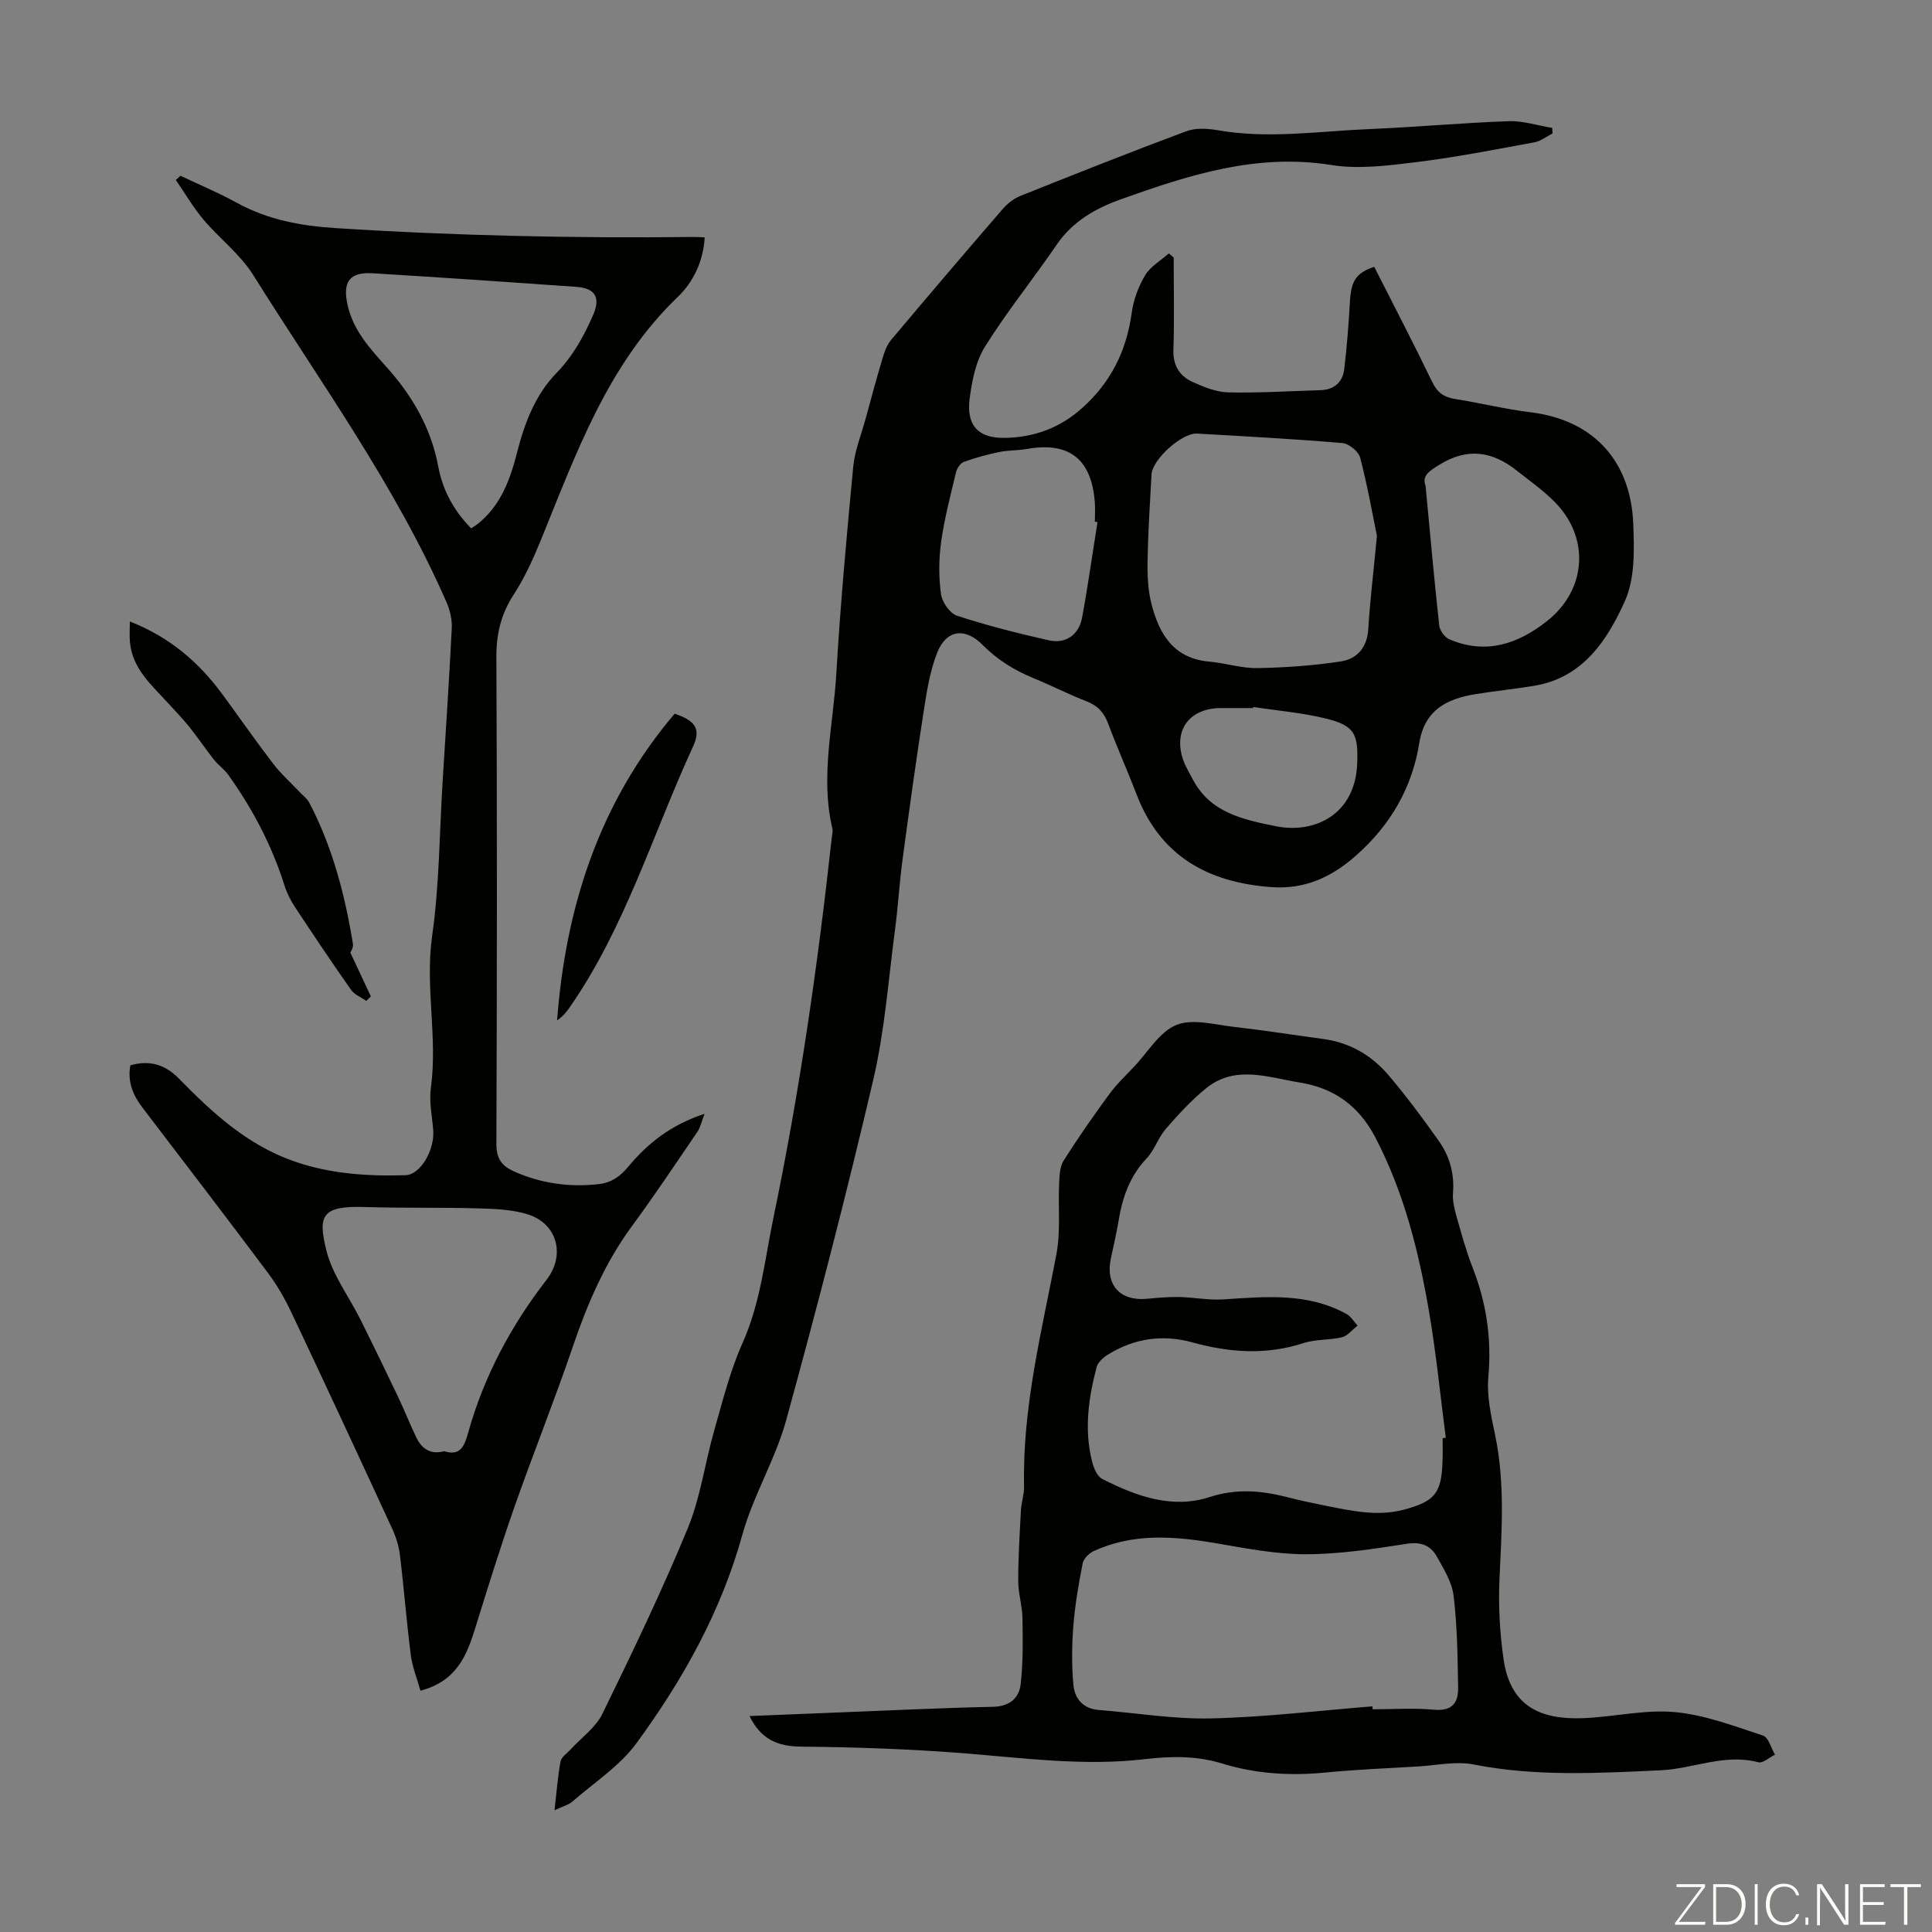 <svg enable-background="new 0 0 400 400" viewBox="0 0 400 400" xmlns="http://www.w3.org/2000/svg"><rect x="0" y="0" width="400" height="400" fill="#808080" stroke="none"/><g fill="#fbfcfa"><path d="m346.9 398 5.4-7.3h-5.2v-.6h5.9v.6l-5.4 7.2h5.5l-.1.6h-6.2v-.5z"/><path d="m354.7 390.1h2.8c2.3 0 3.9 1.6 3.9 4.1s-1.6 4.3-3.9 4.3h-2.8zm.6 7.8h2c2.2 0 3.3-1.6 3.3-3.6 0-1.8-1-3.6-3.3-3.6h-2z"/><path d="m363.9 390.1v8.4h-.6v-8.4z"/><path d="m372.5 396.3c-.4 1.3-1.4 2.3-3.2 2.3-2.4 0-3.7-1.9-3.7-4.3 0-2.3 1.2-4.3 3.7-4.3 1.8 0 2.9 1 3.2 2.4h-.6c-.4-1.1-1.1-1.8-2.5-1.8-2.1 0-3 1.9-3 3.7s.9 3.7 3 3.7c1.4 0 2.1-.7 2.5-1.7z"/><path d="m373.8 398.5v-1.5h.6v1.5z"/><path d="m376.2 398.5v-8.4h1c1.3 2 4.4 6.7 4.9 7.6-.1-1.2-.1-2.4-.1-3.8v-3.8h.7v8.4h-.9c-1.2-1.9-4.4-6.8-5-7.7.1 1.1 0 2.3 0 3.9v3.9h-.6z"/><path d="m390 394.4h-4.3v3.5h4.7l-.1.6h-5.2v-8.4h5.1v.6h-4.5v3.1h4.3z"/><path d="m394.2 390.7h-2.8v-.6h6.3v.6h-2.8v7.8h-.7z"/></g><path d="m243 53.32c0 6.37.15 12.75-.06 19.11-.11 3.29 1.32 5.46 4.04 6.68 2.31 1.04 4.86 2.07 7.33 2.13 6.35.14 12.72-.27 19.08-.46 2.89-.09 4.61-1.67 4.93-4.43.53-4.53.9-9.09 1.15-13.64.24-4.51 1.18-6.16 5.05-7.47 4.01 7.92 8.14 15.84 12.02 23.87 1.05 2.18 2.42 3.14 4.72 3.5 5.19.81 10.31 2.1 15.52 2.73 13.97 1.69 20.87 10.96 21.36 22.98.22 5.39.39 11.43-1.73 16.14-3.64 8.08-8.67 15.84-18.74 17.52-4.07.68-8.2 1.08-12.27 1.75-5.9.96-10.46 3.31-11.55 10.09-1.48 9.24-5.91 16.9-12.96 23.19-5.11 4.56-10.7 7.16-17.63 6.66-13.07-.94-23.02-6.35-27.94-19.19-1.88-4.9-4.04-9.7-5.87-14.62-.84-2.26-2.1-3.72-4.38-4.61-3.74-1.46-7.34-3.3-11.06-4.83-3.98-1.63-7.49-3.79-10.56-6.89-3.67-3.71-7.53-3.14-9.41 1.59-1.48 3.74-2.14 7.87-2.76 11.88-1.61 10.36-3.05 20.75-4.44 31.14-.64 4.75-.9 9.54-1.53 14.29-1.38 10.4-2.13 20.96-4.51 31.13-5.52 23.6-11.6 47.07-18.02 70.44-2.23 8.13-6.83 15.61-9.08 23.74-4.41 15.92-12.29 29.99-21.88 43.11-3.46 4.74-8.74 8.17-13.27 12.11-.87.75-2.12 1.06-3.74 1.83.43-3.78.67-6.99 1.25-10.13.17-.9 1.32-1.63 2.04-2.42 2.25-2.46 5.23-4.56 6.63-7.44 6.18-12.63 12.27-25.33 17.64-38.32 2.66-6.44 3.58-13.59 5.51-20.35 1.75-6.1 3.29-12.34 5.86-18.09 3.73-8.34 4.59-17.24 6.4-25.96 5.4-25.97 9.17-52.21 12.06-78.57.07-.67.28-1.38.13-2-2.54-10.74.2-21.37.82-32.02.84-14.3 2.14-28.57 3.5-42.83.32-3.38 1.66-6.66 2.57-9.98 1.14-4.17 2.25-8.34 3.49-12.48.4-1.34.91-2.78 1.79-3.83 7.63-9.08 15.33-18.11 23.09-27.09.98-1.13 2.3-2.17 3.67-2.72 11.41-4.56 22.84-9.1 34.35-13.39 1.94-.72 4.4-.58 6.5-.21 10.51 1.85 20.98.19 31.45-.24 9.61-.4 19.19-1.29 28.8-1.63 2.98-.1 6 .9 9.01 1.39.02.38.05.76.07 1.14-1.24.63-2.42 1.6-3.73 1.84-8.13 1.49-16.25 3.1-24.44 4.1-5.84.72-11.95 1.52-17.67.6-15.4-2.46-29.4 2.05-43.45 7.07-5.38 1.92-10.07 4.59-13.41 9.48-4.84 7.09-10.27 13.79-14.81 21.06-1.92 3.08-2.7 7.1-3.18 10.8-.69 5.43 1.71 8.15 7.16 8.09 6.03-.07 11.47-1.98 16.16-6.2 5.96-5.35 9.16-11.84 10.24-19.69.37-2.69 1.39-5.47 2.79-7.8 1.09-1.82 3.23-3.02 4.9-4.5.36.31.68.58 1 .85zm42.08 57.63c-.84-4.08-1.91-10.2-3.47-16.19-.33-1.29-2.34-2.92-3.68-3.03-10.01-.85-20.05-1.39-30.09-1.96-3.14-.18-9.26 5.34-9.43 8.46-.33 5.92-.71 11.84-.82 17.76-.05 2.99.06 6.09.79 8.96 1.58 6.27 4.56 11.39 12 12.03 3.33.29 6.64 1.4 9.95 1.34 5.75-.1 11.54-.51 17.23-1.37 3.4-.51 5.51-2.89 5.73-6.77.34-5.68 1.04-11.34 1.79-19.23zm-57.85-2.87c-.18-.02-.37-.05-.55-.07 0-1.34.09-2.69-.01-4.02-.68-8.99-5.35-12.6-14.12-11.03-1.86.33-3.81.24-5.65.62-2.49.52-4.97 1.19-7.36 2.06-.72.26-1.41 1.33-1.61 2.15-1.14 4.76-2.39 9.52-3.07 14.36-.5 3.56-.52 7.28-.04 10.84.22 1.67 1.84 4.01 3.33 4.49 6.22 2.04 12.6 3.64 18.99 5.09 3.48.79 6.22-1.12 6.89-4.67 1.22-6.59 2.14-13.22 3.2-19.82zm67.92-7.47c.95 10.04 1.8 19.5 2.83 28.93.11 1.02 1.13 2.4 2.07 2.81 7.53 3.23 14.18 1.03 20.24-3.76 8.16-6.45 8.94-17.14 1.69-24.57-2.4-2.45-5.26-4.46-7.97-6.6-5.01-3.97-10.14-4.8-15.92-1.25-2.16 1.34-3.74 2.27-2.94 4.44zm-35.67 45.76c-.02.08-.03.15-.05.23-2.23 0-4.47-.01-6.7 0-6.5.02-9.87 4.63-7.77 10.72.47 1.36 1.25 2.61 1.91 3.89 3.62 7.02 10.3 8.43 17.24 9.84 8.04 1.64 16.48-2.39 16.88-12.94.23-6.01-.44-7.85-6.34-9.31-4.96-1.23-10.11-1.65-15.17-2.43z" fill="#010100"/><path d="m87.05 350.04c-.73-2.62-1.69-4.97-2-7.4-.88-6.88-1.41-13.8-2.25-20.69-.22-1.85-.81-3.72-1.59-5.42-6.88-14.92-13.8-29.82-20.82-44.67-1.37-2.91-3-5.76-4.92-8.33-8.57-11.46-17.29-22.82-25.97-34.2-1.97-2.58-3.14-5.36-2.51-8.77 3.99-1.12 7.17-.19 10.06 2.76 6.91 7.07 14.16 13.73 23.75 17.09 7.5 2.63 15.3 3.15 23.16 2.9 3.11-.1 6.08-5.24 5.73-9.42-.24-2.89-.87-5.86-.48-8.68 1.43-10.47-1.24-20.88.26-31.43 1.49-10.5 1.51-21.2 2.16-31.81.66-10.61 1.37-21.22 1.9-31.84.09-1.79-.34-3.76-1.07-5.42-10.59-24.21-26.13-45.54-40.05-67.8-2.68-4.28-6.98-7.52-10.29-11.45-2.14-2.54-3.83-5.46-5.72-8.2.32-.29.64-.58.96-.87 3.89 1.85 7.88 3.51 11.65 5.58 6.43 3.54 13.27 4.8 20.55 5.26 24.69 1.58 49.4 2.11 74.13 1.83.66-.01 1.32.05 2.21.09-.27 4.92-2.39 9.26-5.53 12.28-14.66 14.07-21.12 32.59-28.5 50.66-1.56 3.81-3.31 7.62-5.54 11.06-2.61 4.02-3.58 8.12-3.56 12.9.16 33.59.13 67.18 0 100.77-.01 3.15 1.18 4.63 3.8 5.78 5.58 2.44 11.35 3.24 17.37 2.56 2.6-.29 4.43-1.55 6.11-3.58 4.04-4.87 8.9-8.72 15.82-10.98-.63 1.64-.86 2.81-1.47 3.71-4.47 6.56-8.88 13.18-13.58 19.57-5.57 7.58-9.19 16.02-12.2 24.86-3.78 11.1-8.15 21.99-12.04 33.05-2.91 8.31-5.53 16.73-8.14 25.14-1.78 5.73-3.8 11.1-11.39 13.11zm4.9-49.58c3.29 1.01 4.16-.88 4.96-3.78 3.25-11.65 8.85-22.16 16.24-31.7 3.95-5.1 2.28-11.65-3.93-13.58-3.23-1-6.8-1.12-10.22-1.22-7.81-.22-15.64-.03-23.45-.28-8.94-.29-9.79 1.73-7.96 9.06 1.26 5.03 4.68 9.5 7.05 14.26 2.62 5.26 5.19 10.54 7.71 15.84 1.34 2.81 2.48 5.71 3.83 8.52 1.12 2.33 2.9 3.65 5.77 2.88zm5.59-191.07c.56-.37.94-.59 1.29-.86 4.86-3.82 6.81-9.28 8.25-14.95 1.54-6.05 3.77-11.84 8.1-16.32 3.45-3.56 5.7-7.63 7.62-12.04 1.55-3.56.5-5.55-3.47-5.83-14.03-1-28.07-1.95-42.12-2.81-4.88-.3-6.32 1.78-5.24 6.61 1.19 5.29 4.71 9.06 8.13 12.88 5.33 5.95 9.16 12.6 10.64 20.55.91 4.84 3.16 9.03 6.8 12.77z" fill="#010100"/><path d="m155.18 355.29c6.06-.25 11.94-.49 17.82-.72 10.84-.42 21.67-.96 32.52-1.19 3.49-.07 5.48-1.76 5.81-4.76.5-4.51.44-9.09.36-13.64-.05-2.56-.88-5.11-.88-7.66 0-4.87.3-9.74.56-14.61.09-1.67.69-3.33.65-4.98-.36-16.4 3.68-32.15 6.7-48.07.9-4.73.33-9.72.56-14.59.08-1.61.12-3.48.92-4.76 2.98-4.71 6.18-9.29 9.47-13.79 1.51-2.06 3.41-3.85 5.18-5.72 2.83-3 5.21-7.17 8.69-8.59 3.36-1.37 7.91-.06 11.9.39 6.21.7 12.39 1.68 18.59 2.52 5.47.75 9.98 3.4 13.47 7.51 3.68 4.33 7.08 8.92 10.37 13.56 2.25 3.16 3.27 6.78 2.96 10.78-.13 1.61.29 3.33.74 4.92 1 3.55 1.98 7.12 3.32 10.55 2.86 7.31 3.96 14.72 3.26 22.6-.35 3.91.54 8.02 1.37 11.93 2.09 9.89 1.4 19.79.94 29.76-.26 5.64.04 11.4.87 16.99 1.46 9.78 7.9 12.32 16.39 12.01 6.36-.24 12.78-1.83 19.03-1.26 6.19.56 12.27 2.9 18.26 4.86 1.14.37 1.67 2.59 2.48 3.96-1.16.56-2.51 1.82-3.45 1.57-6.97-1.86-13.46 1.34-20.21 1.66-12.97.6-25.88 1.33-38.78-1.21-3.62-.71-7.56.18-11.36.41-6.36.38-12.74.63-19.08 1.25-7.32.72-14.48.33-21.53-1.84-5.23-1.61-10.57-1.57-15.93-.93-12.66 1.51-25.19-.23-37.78-1.22-11.14-.87-22.34-1.25-33.51-1.36-4.89-.04-8.33-1.53-10.68-6.33zm143.5-57.53c.22-.03.44-.05.66-.08-1.14-8.75-2-17.55-3.49-26.23-2.14-12.46-5.2-24.67-11.14-36.03-3.42-6.53-8.6-10.18-15.63-11.3-6.5-1.04-13.29-3.7-19.34 1.17-3.06 2.47-5.77 5.44-8.36 8.42-1.59 1.83-2.35 4.41-4.01 6.15-3.48 3.68-4.99 8.07-5.78 12.88-.44 2.64-1.06 5.26-1.61 7.88-1.14 5.43 1.94 8.81 7.49 8.28 2.2-.21 4.41-.41 6.62-.37 3.05.06 6.11.69 9.13.5 8.73-.56 17.46-1.45 25.55 3.01.93.51 1.54 1.59 2.3 2.41-1.07.83-2.03 2.11-3.23 2.41-2.58.64-5.42.38-7.93 1.2-7.76 2.54-15.38 1.98-23.08-.14-6.12-1.69-11.99-.84-17.4 2.51-.98.6-2.11 1.59-2.38 2.6-1.7 6.43-2.61 12.96-.95 19.55.33 1.32 1.03 3.06 2.08 3.6 6.98 3.58 14.5 6.29 22.22 3.78 5.71-1.86 10.88-1.33 16.32.06 2.49.64 5 1.18 7.52 1.68 5.48 1.08 10.94 2.36 16.58.82 6.19-1.69 7.6-3.35 7.83-9.74.08-1.66.03-3.34.03-5.02zm-14.53 55.52c.02.2.04.41.05.61 4.25 0 8.53-.3 12.75.09 3.71.34 4.99-1.48 4.94-4.52-.1-6.35-.18-12.73-.93-19.02-.34-2.85-2.04-5.62-3.51-8.22-1.29-2.28-3.28-3.05-6.22-2.59-6.92 1.08-13.93 2.15-20.9 2.16-6.21 0-12.45-1.24-18.62-2.29-8.59-1.46-17.07-2.13-25.26 1.63-.97.45-2.1 1.56-2.29 2.53-.84 4.27-1.59 8.59-1.93 12.92-.32 4.07-.37 8.22.01 12.28.26 2.79 1.98 4.92 5.23 5.17 7.77.61 15.55 1.93 23.3 1.75 11.14-.26 22.26-1.61 33.38-2.5z" fill="#010100"/><path d="m26.88 128.67c8.34 3.28 14.32 8.49 19.18 15.1 3.51 4.77 6.88 9.64 10.49 14.34 1.68 2.18 3.77 4.05 5.67 6.06.61.64 1.38 1.2 1.78 1.95 4.83 9.2 7.41 19.11 9.07 29.28.13.8-.49 1.71-.53 1.84 1.52 3.24 2.88 6.15 4.24 9.05-.32.31-.63.63-.95.94-1.07-.76-2.45-1.3-3.16-2.31-3.97-5.64-7.81-11.38-11.61-17.14-.9-1.37-1.67-2.9-2.16-4.46-2.62-8.28-6.6-15.86-11.63-22.89-.83-1.16-2.09-2.02-2.98-3.15-1.75-2.22-3.33-4.58-5.1-6.79-1.39-1.73-2.94-3.33-4.44-4.97-3.37-3.7-7.31-7.05-7.84-12.51-.13-1.28-.03-2.58-.03-4.34z" fill="#010100"/><path d="m139.68 147.76c4.2 1.43 5.52 3.09 3.81 6.8-8.34 18.1-14.04 37.46-25.57 54.04-.68.98-1.46 1.91-2.58 2.66 1.79-23.61 8.79-45.18 24.34-63.5z" fill="#010100"/></svg>